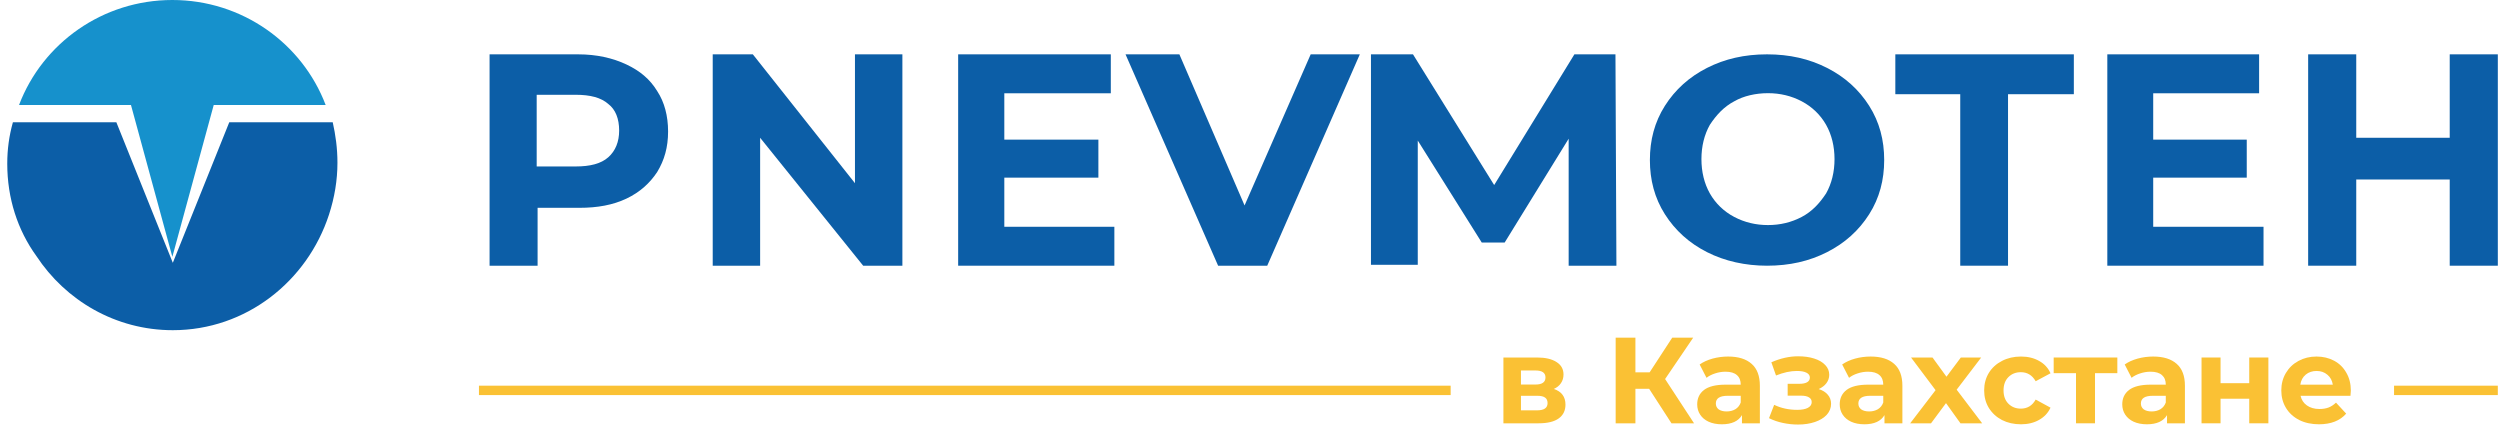 <svg width="265" height="45" viewBox="0 0 265 45" fill="none" xmlns="http://www.w3.org/2000/svg">
<path d="M35.769 17.248C35.769 17.146 35.769 17.146 35.769 17.248C35.769 17.146 35.769 17.146 35.769 17.248C35.769 15.717 35.569 14.289 35.27 12.963H24.301L18.318 27.858L12.335 12.963H1.367C0.968 14.391 0.769 15.82 0.769 17.35C0.769 21.023 1.865 24.39 3.86 27.144C6.951 31.837 12.236 35 18.318 35C26.096 35 32.578 29.797 34.871 22.757C35.469 20.921 35.769 19.084 35.769 17.248Z" fill="#0C5EA7"/>
<path d="M34.519 11.127C32.026 4.57 25.646 0 18.269 0C10.891 0 4.511 4.57 2.019 11.127H2.118H13.882L18.269 27.222L22.655 11.127H34.519C34.419 11.127 34.419 11.127 34.519 11.127Z" fill="#1691CC"/>
<path d="M66.398 6.832C67.839 7.514 68.895 8.391 69.664 9.657C70.432 10.826 70.817 12.287 70.817 13.943C70.817 15.599 70.432 16.963 69.664 18.23C68.895 19.398 67.839 20.373 66.398 21.055C64.957 21.736 63.325 22.029 61.404 22.029H56.985V28.166H51.895V5.761H61.307C63.228 5.761 64.957 6.15 66.398 6.832ZM64.477 16.671C65.246 15.989 65.63 15.015 65.63 13.846C65.63 12.579 65.246 11.605 64.477 11.021C63.709 10.339 62.556 10.047 61.019 10.047H56.889V17.645H61.019C62.556 17.645 63.709 17.353 64.477 16.671Z" fill="#0C5EA7"/>
<path d="M95.653 5.76V28.165H91.496L80.574 14.604V28.165H75.548V5.76H79.801L90.626 19.419V5.76H95.653Z" fill="#0C5EA7"/>
<path d="M118.122 24.038V28.165H101.565V5.76H117.746V9.888H106.457V14.801H116.429V18.83H106.457V24.038H118.122Z" fill="#0C5EA7"/>
<path d="M144.141 5.76L134.327 28.165H129.12L119.306 5.76H125.014L131.924 21.778L138.933 5.76H144.141Z" fill="#0C5EA7"/>
<path d="M166.278 28.165V14.703L159.495 25.709H157.066L150.283 14.899V28.067H145.322V5.76H149.777L158.382 19.616L166.886 5.76H171.239L171.34 28.165H166.278Z" fill="#0C5EA7"/>
<path d="M180.948 26.729C179.061 25.772 177.571 24.431 176.478 22.708C175.385 20.984 174.889 19.069 174.889 16.963C174.889 14.856 175.385 12.941 176.478 11.218C177.571 9.494 179.061 8.154 180.948 7.196C182.836 6.239 184.922 5.76 187.306 5.76C189.69 5.76 191.777 6.239 193.664 7.196C195.552 8.154 197.042 9.494 198.134 11.218C199.227 12.941 199.724 14.856 199.724 16.963C199.724 19.069 199.227 20.984 198.134 22.708C197.042 24.431 195.552 25.772 193.664 26.729C191.777 27.687 189.69 28.165 187.306 28.165C185.021 28.165 182.836 27.687 180.948 26.729ZM190.982 22.995C192.075 22.421 192.869 21.559 193.565 20.506C194.161 19.452 194.459 18.208 194.459 16.867C194.459 15.527 194.161 14.282 193.565 13.229C192.969 12.175 192.075 11.314 190.982 10.739C189.889 10.165 188.697 9.877 187.406 9.877C186.114 9.877 184.823 10.165 183.829 10.739C182.737 11.314 181.942 12.175 181.246 13.229C180.65 14.282 180.352 15.527 180.352 16.867C180.352 18.208 180.65 19.452 181.246 20.506C181.843 21.559 182.737 22.421 183.829 22.995C184.922 23.57 186.114 23.857 187.406 23.857C188.697 23.857 189.889 23.57 190.982 22.995Z" fill="#0C5EA7"/>
<path d="M207.882 9.986H200.905V5.76H219.827V9.986H212.851V28.165H207.786V9.986H207.882Z" fill="#0C5EA7"/>
<path d="M239.933 24.038V28.165H223.376V5.76H239.465V9.888H228.24V14.801H238.155V18.83H228.24V24.038H239.933Z" fill="#0C5EA7"/>
<path d="M264.769 5.76V28.165H259.67V19.026H249.762V28.165H244.664V5.76H249.762V14.604H259.67V5.76H264.769Z" fill="#0C5EA7"/>
<path fill-rule="evenodd" clip-rule="evenodd" d="M153.769 41.879H50.769V40.882H153.769V41.879Z" fill="#FAC134"/>
<path fill-rule="evenodd" clip-rule="evenodd" d="M264.769 41.879L253.769 41.879L253.769 40.882L264.769 40.882L264.769 41.879Z" fill="#FAC134"/>
<path d="M164.705 41.228C165.529 41.504 165.94 42.057 165.94 42.887C165.94 43.518 165.702 44.006 165.225 44.352C164.749 44.697 164.038 44.87 163.093 44.87H159.362V37.896H162.937C163.813 37.896 164.497 38.056 164.991 38.376C165.485 38.687 165.732 39.128 165.732 39.698C165.732 40.044 165.641 40.351 165.459 40.618C165.286 40.878 165.035 41.081 164.705 41.228ZM161.221 40.761H162.755C163.466 40.761 163.821 40.51 163.821 40.009C163.821 39.517 163.466 39.27 162.755 39.27H161.221V40.761ZM162.924 43.496C163.67 43.496 164.042 43.241 164.042 42.731C164.042 42.464 163.956 42.269 163.782 42.148C163.609 42.018 163.336 41.954 162.963 41.954H161.221V43.496H162.924Z" fill="#FAC134"/>
<path d="M174.81 41.215H173.354V44.87H171.261V35.796H173.354V39.465H174.862L177.254 35.796H179.477L176.5 40.178L179.568 44.87H177.176L174.81 41.215Z" fill="#FAC134"/>
<path d="M183.179 37.793C184.262 37.793 185.094 38.052 185.675 38.57C186.256 39.08 186.546 39.854 186.546 40.891V44.87H184.648V44.002C184.267 44.65 183.556 44.974 182.516 44.974C181.979 44.974 181.511 44.883 181.112 44.702C180.722 44.52 180.423 44.27 180.215 43.95C180.007 43.63 179.903 43.267 179.903 42.861C179.903 42.213 180.146 41.703 180.631 41.331C181.125 40.96 181.883 40.774 182.906 40.774H184.518C184.518 40.333 184.384 39.996 184.115 39.763C183.846 39.521 183.443 39.4 182.906 39.4C182.533 39.4 182.165 39.461 181.801 39.581C181.446 39.694 181.142 39.849 180.891 40.048L180.163 38.635C180.544 38.367 180.999 38.16 181.528 38.013C182.065 37.866 182.616 37.793 183.179 37.793ZM183.023 43.613C183.37 43.613 183.677 43.535 183.946 43.38C184.215 43.215 184.405 42.978 184.518 42.666V41.954H183.127C182.295 41.954 181.879 42.226 181.879 42.77C181.879 43.029 181.979 43.237 182.178 43.392C182.386 43.539 182.668 43.613 183.023 43.613Z" fill="#FAC134"/>
<path d="M192.781 41.241C193.197 41.37 193.518 41.569 193.743 41.837C193.977 42.105 194.094 42.425 194.094 42.796C194.094 43.237 193.942 43.626 193.639 43.963C193.336 44.291 192.92 44.546 192.391 44.728C191.862 44.909 191.264 45 190.597 45C190.051 45 189.514 44.944 188.985 44.831C188.456 44.719 187.967 44.55 187.516 44.326L188.062 42.913C188.799 43.267 189.613 43.444 190.506 43.444C190.983 43.444 191.355 43.375 191.624 43.237C191.901 43.09 192.04 42.887 192.04 42.628C192.04 42.403 191.945 42.234 191.754 42.122C191.563 42.001 191.286 41.941 190.922 41.941H189.492V40.683H190.74C191.095 40.683 191.368 40.627 191.559 40.515C191.75 40.402 191.845 40.238 191.845 40.022C191.845 39.797 191.724 39.625 191.481 39.504C191.247 39.383 190.909 39.322 190.467 39.322C189.791 39.322 189.054 39.482 188.257 39.802L187.763 38.402C188.734 37.978 189.678 37.767 190.597 37.767C191.23 37.767 191.793 37.844 192.287 38C192.79 38.156 193.184 38.385 193.47 38.687C193.756 38.981 193.899 39.327 193.899 39.724C193.899 40.052 193.799 40.351 193.6 40.618C193.401 40.878 193.128 41.085 192.781 41.241Z" fill="#FAC134"/>
<path d="M198.286 37.793C199.37 37.793 200.202 38.052 200.782 38.57C201.363 39.08 201.653 39.854 201.653 40.891V44.87H199.755V44.002C199.374 44.65 198.663 44.974 197.623 44.974C197.086 44.974 196.618 44.883 196.219 44.702C195.829 44.52 195.53 44.27 195.322 43.95C195.114 43.63 195.01 43.267 195.01 42.861C195.01 42.213 195.253 41.703 195.738 41.331C196.232 40.96 196.991 40.774 198.013 40.774H199.625C199.625 40.333 199.491 39.996 199.222 39.763C198.954 39.521 198.551 39.4 198.013 39.4C197.641 39.4 197.272 39.461 196.908 39.581C196.553 39.694 196.25 39.849 195.998 40.048L195.27 38.635C195.652 38.367 196.107 38.16 196.635 38.013C197.173 37.866 197.723 37.793 198.286 37.793ZM198.13 43.613C198.477 43.613 198.785 43.535 199.053 43.38C199.322 43.215 199.513 42.978 199.625 42.666V41.954H198.234C197.402 41.954 196.986 42.226 196.986 42.77C196.986 43.029 197.086 43.237 197.285 43.392C197.493 43.539 197.775 43.613 198.13 43.613Z" fill="#FAC134"/>
<path d="M207.809 44.87L206.275 42.731L204.689 44.87H202.479L205.17 41.357L202.57 37.896H204.845L206.327 39.931L207.848 37.896H210.006L207.406 41.306L210.11 44.87H207.809Z" fill="#FAC134"/>
<path d="M214.221 44.974C213.475 44.974 212.804 44.823 212.206 44.52C211.616 44.209 211.153 43.781 210.815 43.237C210.485 42.693 210.321 42.075 210.321 41.383C210.321 40.692 210.485 40.074 210.815 39.53C211.153 38.985 211.616 38.562 212.206 38.259C212.804 37.948 213.475 37.793 214.221 37.793C214.957 37.793 215.599 37.948 216.145 38.259C216.699 38.562 217.102 38.998 217.354 39.569L215.781 40.411C215.417 39.772 214.892 39.452 214.208 39.452C213.679 39.452 213.241 39.625 212.895 39.97C212.548 40.316 212.375 40.787 212.375 41.383C212.375 41.98 212.548 42.45 212.895 42.796C213.241 43.142 213.679 43.315 214.208 43.315C214.901 43.315 215.425 42.995 215.781 42.355L217.354 43.211C217.102 43.764 216.699 44.196 216.145 44.507C215.599 44.818 214.957 44.974 214.221 44.974Z" fill="#FAC134"/>
<path d="M224.437 39.556H222.071V44.87H220.056V39.556H217.69V37.896H224.437V39.556Z" fill="#FAC134"/>
<path d="M228.235 37.793C229.318 37.793 230.15 38.052 230.731 38.57C231.311 39.08 231.602 39.854 231.602 40.891V44.87H229.704V44.002C229.322 44.65 228.612 44.974 227.572 44.974C227.034 44.974 226.566 44.883 226.168 44.702C225.778 44.52 225.479 44.27 225.271 43.95C225.063 43.63 224.959 43.267 224.959 42.861C224.959 42.213 225.201 41.703 225.687 41.331C226.181 40.96 226.939 40.774 227.962 40.774H229.574C229.574 40.333 229.439 39.996 229.171 39.763C228.902 39.521 228.499 39.4 227.962 39.4C227.589 39.4 227.221 39.461 226.857 39.581C226.501 39.694 226.198 39.849 225.947 40.048L225.219 38.635C225.6 38.367 226.055 38.16 226.584 38.013C227.121 37.866 227.671 37.793 228.235 37.793ZM228.079 43.613C228.425 43.613 228.733 43.535 229.002 43.38C229.27 43.215 229.461 42.978 229.574 42.666V41.954H228.183C227.351 41.954 226.935 42.226 226.935 42.77C226.935 43.029 227.034 43.237 227.234 43.392C227.442 43.539 227.723 43.613 228.079 43.613Z" fill="#FAC134"/>
<path d="M233.363 37.896H235.378V40.618H238.42V37.896H240.448V44.87H238.42V42.265H235.378V44.87H233.363V37.896Z" fill="#FAC134"/>
<path d="M249.189 41.409C249.189 41.435 249.176 41.617 249.15 41.954H243.859C243.954 42.386 244.179 42.727 244.535 42.978C244.89 43.228 245.332 43.354 245.861 43.354C246.225 43.354 246.545 43.302 246.823 43.198C247.109 43.086 247.373 42.913 247.616 42.679L248.695 43.846C248.036 44.598 247.074 44.974 245.809 44.974C245.02 44.974 244.322 44.823 243.716 44.52C243.109 44.209 242.641 43.781 242.312 43.237C241.982 42.693 241.818 42.075 241.818 41.383C241.818 40.701 241.978 40.087 242.299 39.543C242.628 38.989 243.074 38.562 243.638 38.259C244.21 37.948 244.847 37.793 245.549 37.793C246.233 37.793 246.853 37.94 247.408 38.233C247.962 38.527 248.396 38.951 248.708 39.504C249.028 40.048 249.189 40.683 249.189 41.409ZM245.562 39.322C245.102 39.322 244.717 39.452 244.405 39.711C244.093 39.97 243.902 40.325 243.833 40.774H247.278C247.208 40.333 247.018 39.983 246.706 39.724C246.394 39.456 246.012 39.322 245.562 39.322Z" fill="#FAC134"/>
</svg>
